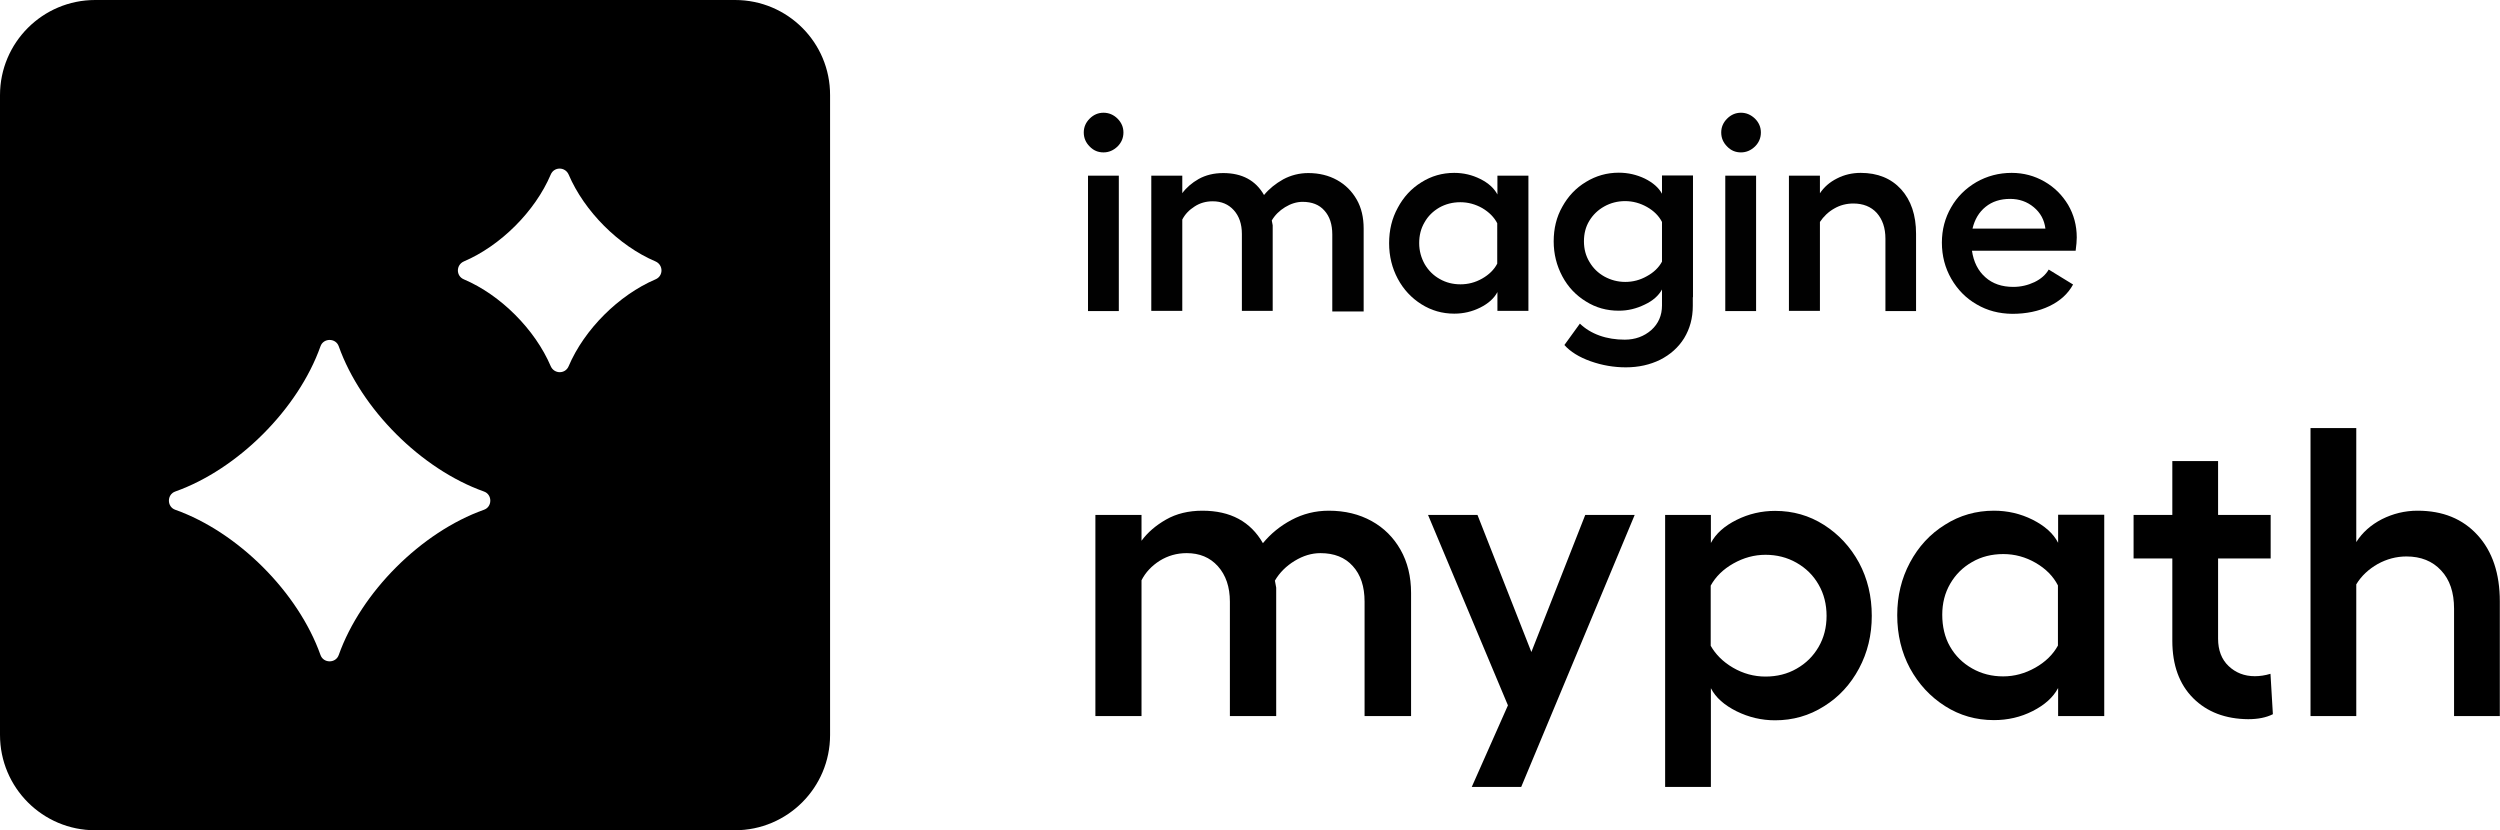 <?xml version="1.0" encoding="utf-8"?>
<!-- Generator: Adobe Illustrator 26.0.1, SVG Export Plug-In . SVG Version: 6.00 Build 0)  -->
<svg version="1.1" id="artwork" xmlns="http://www.w3.org/2000/svg" xmlns:xlink="http://www.w3.org/1999/xlink" x="0px" y="0px"
	 viewBox="0 0 1355 450" style="enable-background:new 0 0 1355 450;" xml:space="preserve">
<style type="text/css">
	.st0{clip-path:url(#SVGID_00000015316499218645586310000018276283441237104776_);}
	.st1{clip-path:url(#SVGID_00000049942649096126738760000014199291565382426241_);}
	.st2{fill:#010101;}
</style>
<g id="IL-edgenuity-product-icon_00000145760420488263196510000017672108921351240839_">
	<g>
		<defs>
			<rect id="SVGID_1_" width="450" height="450"/>
		</defs>
		<clipPath id="SVGID_00000055673864783387024150000017415880358908505216_">
			<use xlink:href="#SVGID_1_"  style="overflow:visible;"/>
		</clipPath>
		<g style="clip-path:url(#SVGID_00000055673864783387024150000017415880358908505216_);">
			<defs>
				<rect id="SVGID_00000137130194448573452930000000307206030306497672_" width="450" height="450"/>
			</defs>
			<clipPath id="SVGID_00000165943496286692090170000015659132541280061614_">
				<use xlink:href="#SVGID_00000137130194448573452930000000307206030306497672_"  style="overflow:visible;"/>
			</clipPath>
		</g>
		<g style="clip-path:url(#SVGID_00000055673864783387024150000017415880358908505216_);">
			<defs>
				<rect id="SVGID_00000079474557232582956890000004988985192842471841_" width="450" height="450"/>
			</defs>
			<clipPath id="SVGID_00000057847367120438971330000002990185309259541132_">
				<use xlink:href="#SVGID_00000079474557232582956890000004988985192842471841_"  style="overflow:visible;"/>
			</clipPath>
			<path style="clip-path:url(#SVGID_00000057847367120438971330000002990185309259541132_);" d="M398.4,0H51.6
				C23.1,0,0,23.1,0,51.6v346.7C0,426.9,23.1,450,51.6,450h346.7c28.5,0,51.6-23.1,51.6-51.6V51.6C450,23.1,426.9,0,398.4,0
				 M262.3,276.3c-34,12.1-66.6,44.7-78.7,78.7c-1.6,4.6-8.3,4.6-9.9,0c-12.1-34-44.7-66.6-78.7-78.7c-4.6-1.6-4.6-8.3,0-9.9
				c34-12.1,66.6-44.7,78.7-78.7c1.6-4.6,8.3-4.6,9.9,0c12.1,34,44.7,66.6,78.7,78.7C266.9,268,266.9,274.7,262.3,276.3
				 M355.3,151.4c-19.9,8.5-38.6,27.1-47.1,47.1c-1.8,4.3-7.8,4.3-9.7,0c-8.5-19.9-27.1-38.6-47.1-47.1c-4.3-1.8-4.3-7.8,0-9.7
				c19.9-8.5,38.6-27.1,47.1-47.1c1.8-4.3,7.8-4.3,9.7,0c8.5,19.9,27.1,38.6,47.1,47.1C359.6,143.6,359.6,149.6,355.3,151.4"/>
		</g>
	</g>
</g>
<g>
	<path class="st2" d="M605.7,64.3c2.1,2.1,3.2,4.6,3.2,7.5c0,3-1.1,5.5-3.2,7.6c-2.2,2.1-4.7,3.2-7.6,3.2c-2.9,0-5.4-1-7.5-3.2
		c-2.1-2.1-3.2-4.6-3.2-7.6c0-2.9,1.1-5.4,3.2-7.5c2.1-2.1,4.6-3.2,7.5-3.2C601,61.1,603.6,62.2,605.7,64.3z M606.4,95.2v73.4h-16.7
		V95.2H606.4z"/>
	<path class="st2" d="M689.9,168.5h-16.8v-41.7c0-5.4-1.5-9.7-4.4-12.9c-2.9-3.2-6.7-4.8-11.4-4.8c-3.6,0-6.9,0.9-9.8,2.8
		c-3,1.9-5.2,4.2-6.7,7.1v49.5h-16.8V95.2h16.8v9.5c2.2-3,5.2-5.6,8.9-7.7c3.8-2.1,8.2-3.2,13.3-3.2c10.2,0,17.6,4,22.1,11.9
		c2.8-3.4,6.3-6.2,10.4-8.5c4.1-2.2,8.7-3.4,13.6-3.4c5.9,0,11.1,1.3,15.6,3.8c4.5,2.5,8,6,10.6,10.5s3.8,9.8,3.8,15.8v44.9h-17
		v-41.7c0-5.5-1.4-9.8-4.3-13c-2.8-3.2-6.8-4.7-11.8-4.7c-3.2,0-6.4,1-9.5,2.9c-3.1,1.9-5.5,4.3-7.2,7.2l0.5,2.6V168.5z"/>
	<path class="st2" d="M828.4,168.5h-16.8v-10.2c-1.8,3.4-4.9,6.2-9.3,8.4c-4.4,2.2-9.1,3.3-14.1,3.3c-6.5,0-12.4-1.7-17.8-5.1
		c-5.4-3.4-9.7-8-12.8-13.8c-3.1-5.8-4.7-12.2-4.7-19.3c0-7,1.5-13.4,4.7-19.2c3.1-5.8,7.3-10.4,12.8-13.8
		c5.4-3.4,11.3-5.1,17.8-5.1c5,0,9.7,1.1,14.1,3.3c4.4,2.2,7.5,5,9.3,8.4V95.2h16.8V168.5z M772.2,143.2c2,3.4,4.7,6.1,8.1,8
		c3.5,2,7.2,2.9,11.3,2.9c4.1,0,8-1,11.7-3.1c3.7-2.1,6.5-4.8,8.2-8.1V121c-1.7-3.3-4.4-6-8.1-8.2c-3.7-2.1-7.7-3.2-11.9-3.2
		s-8,1-11.4,2.9c-3.4,2-6.1,4.6-8,8c-2,3.4-2.9,7.1-2.9,11.3S770.3,139.8,772.2,143.2z"/>
	<path class="st2" d="M862.1,195.8c-6.2-2.2-11-5.2-14.2-8.8l8.4-11.6c2.9,2.8,6.5,5,10.7,6.5c4.2,1.5,8.8,2.2,13.6,2.2
		c5.7,0,10.5-1.8,14.4-5.2c3.9-3.5,5.8-8,5.8-13.3v-8.7c-1.8,3.3-4.9,6.1-9.4,8.2c-4.5,2.2-9.1,3.3-14,3.3c-6.5,0-12.4-1.6-17.8-5
		c-5.4-3.3-9.7-7.8-12.8-13.6c-3.1-5.8-4.7-12.1-4.7-19c0-6.9,1.5-13.2,4.7-18.8c3.1-5.6,7.3-10.1,12.8-13.4c5.4-3.3,11.3-5,17.8-5
		c5,0,9.7,1.1,14.1,3.2c4.4,2.2,7.5,4.9,9.3,8.2v-9.9h16.8v66h-0.1v4.7c0,6.6-1.6,12.4-4.7,17.5c-3.1,5-7.5,8.9-13,11.7
		c-5.5,2.7-11.7,4.1-18.6,4.1C874.7,199.1,868.3,198,862.1,195.8z M861.5,142c2,3.4,4.7,6,8.1,7.9c3.5,1.9,7.2,2.9,11.3,2.9
		c4.1,0,8-1,11.7-3.1c3.7-2,6.5-4.7,8.2-7.9v-21.5c-1.7-3.3-4.4-6-8.1-8.1c-3.7-2.1-7.7-3.2-11.9-3.2c-4.1,0-7.9,1-11.3,2.9
		c-3.4,1.9-6.1,4.5-8.1,7.8s-2.9,7-2.9,11.1C858.5,135,859.5,138.7,861.5,142z"/>
	<path class="st2" d="M951.2,64.3c2.1,2.1,3.2,4.6,3.2,7.5c0,3-1.1,5.5-3.2,7.6c-2.2,2.1-4.7,3.2-7.6,3.2c-2.9,0-5.4-1-7.5-3.2
		c-2.1-2.1-3.2-4.6-3.2-7.6c0-2.9,1.1-5.4,3.2-7.5c2.1-2.1,4.6-3.2,7.5-3.2C946.5,61.1,949,62.2,951.2,64.3z M951.8,95.2v73.4h-16.7
		V95.2H951.8z"/>
	<path class="st2" d="M986.3,104.9c2.3-3.5,5.4-6.2,9.4-8.2c3.9-2,8.2-3,12.8-3c9.2,0,16.5,3,21.9,8.9c5.4,6,8.1,14,8.1,24.1v41.9
		h-16.6v-39.2c0-5.9-1.6-10.5-4.7-14c-3.1-3.4-7.4-5.1-12.7-5.1c-3.7,0-7.2,0.9-10.3,2.7c-3.2,1.8-5.8,4.3-7.8,7.3v48.2h-16.8V95.2
		h16.8V104.9z"/>
	<path class="st2" d="M1071.4,165c-5.8-3.3-10.4-8-13.8-13.9c-3.4-5.9-5.1-12.5-5.1-19.6c0-7,1.7-13.4,5-19.1
		c3.3-5.8,7.9-10.3,13.7-13.7c5.8-3.3,12.2-5,19.1-5c6.5,0,12.4,1.6,17.8,4.7c5.4,3.1,9.6,7.3,12.8,12.6c3.1,5.3,4.7,11.2,4.7,17.7
		c0,1.8-0.2,4.2-0.6,7.2h-56.2c0.9,6.1,3.3,10.9,7.3,14.4c3.9,3.5,9,5.2,15.1,5.2c4.1,0,7.9-0.9,11.5-2.6c3.5-1.7,6.1-4,7.7-6.8
		l13.2,8.1c-2.7,5-7,8.9-12.8,11.7c-5.8,2.8-12.6,4.2-20.2,4.2C1083.5,170,1077.2,168.4,1071.4,165z M1108.6,123.8
		c-0.6-4.7-2.7-8.5-6.3-11.5c-3.6-3-7.9-4.5-12.8-4.5c-5.3,0-9.7,1.4-13.3,4.3c-3.6,2.9-5.9,6.8-7.1,11.8H1108.6z"/>
</g>
<g>
	<path d="M691.6,388.1h-25v-62c0-8-2.2-14.4-6.5-19.2c-4.3-4.8-10-7.1-16.9-7.1c-5.4,0-10.2,1.4-14.6,4.1c-4.4,2.8-7.7,6.3-9.9,10.6
		v73.6h-25v-109h25v14c3.3-4.5,7.7-8.3,13.3-11.5c5.6-3.2,12.2-4.8,19.7-4.8c15.2,0,26.1,5.9,32.8,17.6c4.2-5.1,9.3-9.3,15.5-12.6
		c6.2-3.3,12.9-5,20.2-5c8.8,0,16.5,1.9,23.2,5.6c6.7,3.7,11.9,8.9,15.7,15.6c3.8,6.7,5.7,14.5,5.7,23.4v66.7h-25.2v-62
		c0-8.2-2.1-14.6-6.4-19.3c-4.2-4.7-10.1-7-17.5-7c-4.8,0-9.4,1.4-14,4.2c-4.6,2.8-8.2,6.4-10.7,10.7l0.7,3.8V388.1z"/>
	<path d="M817.3,382.3l-43.3-103.2h26.8l29.2,74.3l29.2-74.3H886l-61.5,147.4h-26.8L817.3,382.3z"/>
	<path d="M902.5,279.1h24.8v15.2c2.7-5.1,7.3-9.2,13.9-12.5c6.6-3.3,13.6-4.9,20.9-4.9c9.7,0,18.5,2.5,26.5,7.6
		c8,5.1,14.3,11.9,19,20.5c4.6,8.6,6.9,18.2,6.9,28.8c0,10.4-2.3,19.9-6.9,28.5c-4.6,8.6-10.9,15.5-19,20.5
		c-8,5.1-16.9,7.6-26.5,7.6c-7.3,0-14.2-1.6-20.9-4.9c-6.6-3.3-11.3-7.4-13.9-12.5v53.5h-24.8V279.1z M939.3,361.9
		c5.5,3.2,11.4,4.8,17.6,4.8c6.2,0,11.9-1.4,16.9-4.3c5.1-2.9,9-6.8,11.9-11.8c2.9-5,4.3-10.6,4.3-16.8s-1.4-11.9-4.3-16.9
		c-2.9-5.1-6.9-9-12-11.9c-5.1-2.9-10.7-4.3-16.8-4.3c-6.1,0-11.9,1.6-17.4,4.7c-5.5,3.1-9.6,7.1-12.3,12v32.6
		C929.8,354.6,933.8,358.7,939.3,361.9z"/>
	<path d="M1140.5,388.1h-25v-15.2c-2.7,5.1-7.3,9.2-13.8,12.5c-6.5,3.3-13.5,4.9-21,4.9c-9.7,0-18.5-2.5-26.5-7.6
		c-8-5.1-14.3-11.9-19-20.5c-4.6-8.6-6.9-18.2-6.9-28.8c0-10.4,2.3-19.9,6.9-28.5c4.6-8.6,10.9-15.5,19-20.5
		c8-5.1,16.9-7.6,26.5-7.6c7.4,0,14.4,1.6,21,4.9c6.5,3.3,11.2,7.4,13.8,12.5v-15.2h25V388.1z M1056.9,350.4c2.9,5.1,6.9,9,12,11.9
		c5.1,2.9,10.7,4.3,16.8,4.3c6.1,0,11.9-1.6,17.4-4.7c5.5-3.1,9.6-7.1,12.3-12v-32.6c-2.5-4.9-6.5-9-12-12.2
		c-5.5-3.2-11.4-4.8-17.6-4.8c-6.2,0-11.9,1.4-16.9,4.3c-5.1,2.9-9,6.8-11.9,11.8c-2.9,5-4.3,10.6-4.3,16.8S1054,345.4,1056.9,350.4
		z"/>
	<path d="M1188.7,378.4c-7.5-7.5-11.3-17.9-11.3-31.1v-44.6h-21v-23.6h21v-29.2h24.8v29.2h28.5v23.6h-28.5v43.5
		c0,6.2,1.9,11.2,5.7,14.8c3.8,3.6,8.5,5.5,14.2,5.5c2.7,0,5.5-0.4,8.5-1.3l1.3,21.9c-3.6,1.8-8,2.7-13.4,2.7
		C1206.2,389.7,1196.2,385.9,1188.7,378.4z"/>
	<path d="M1277.1,232v61.8c3.3-5.2,7.9-9.3,13.9-12.4c6-3,12.4-4.6,19.3-4.6c13.7,0,24.5,4.4,32.6,13.3c8,8.8,12,20.8,12,35.8v62.2
		h-24.8v-58.2c0-8.8-2.3-15.7-7-20.7c-4.7-5.1-11-7.6-18.8-7.6c-5.5,0-10.7,1.4-15.6,4.1c-4.9,2.8-8.8,6.4-11.6,11v71.4h-24.8V232
		H1277.1z"/>
</g>
</svg>
